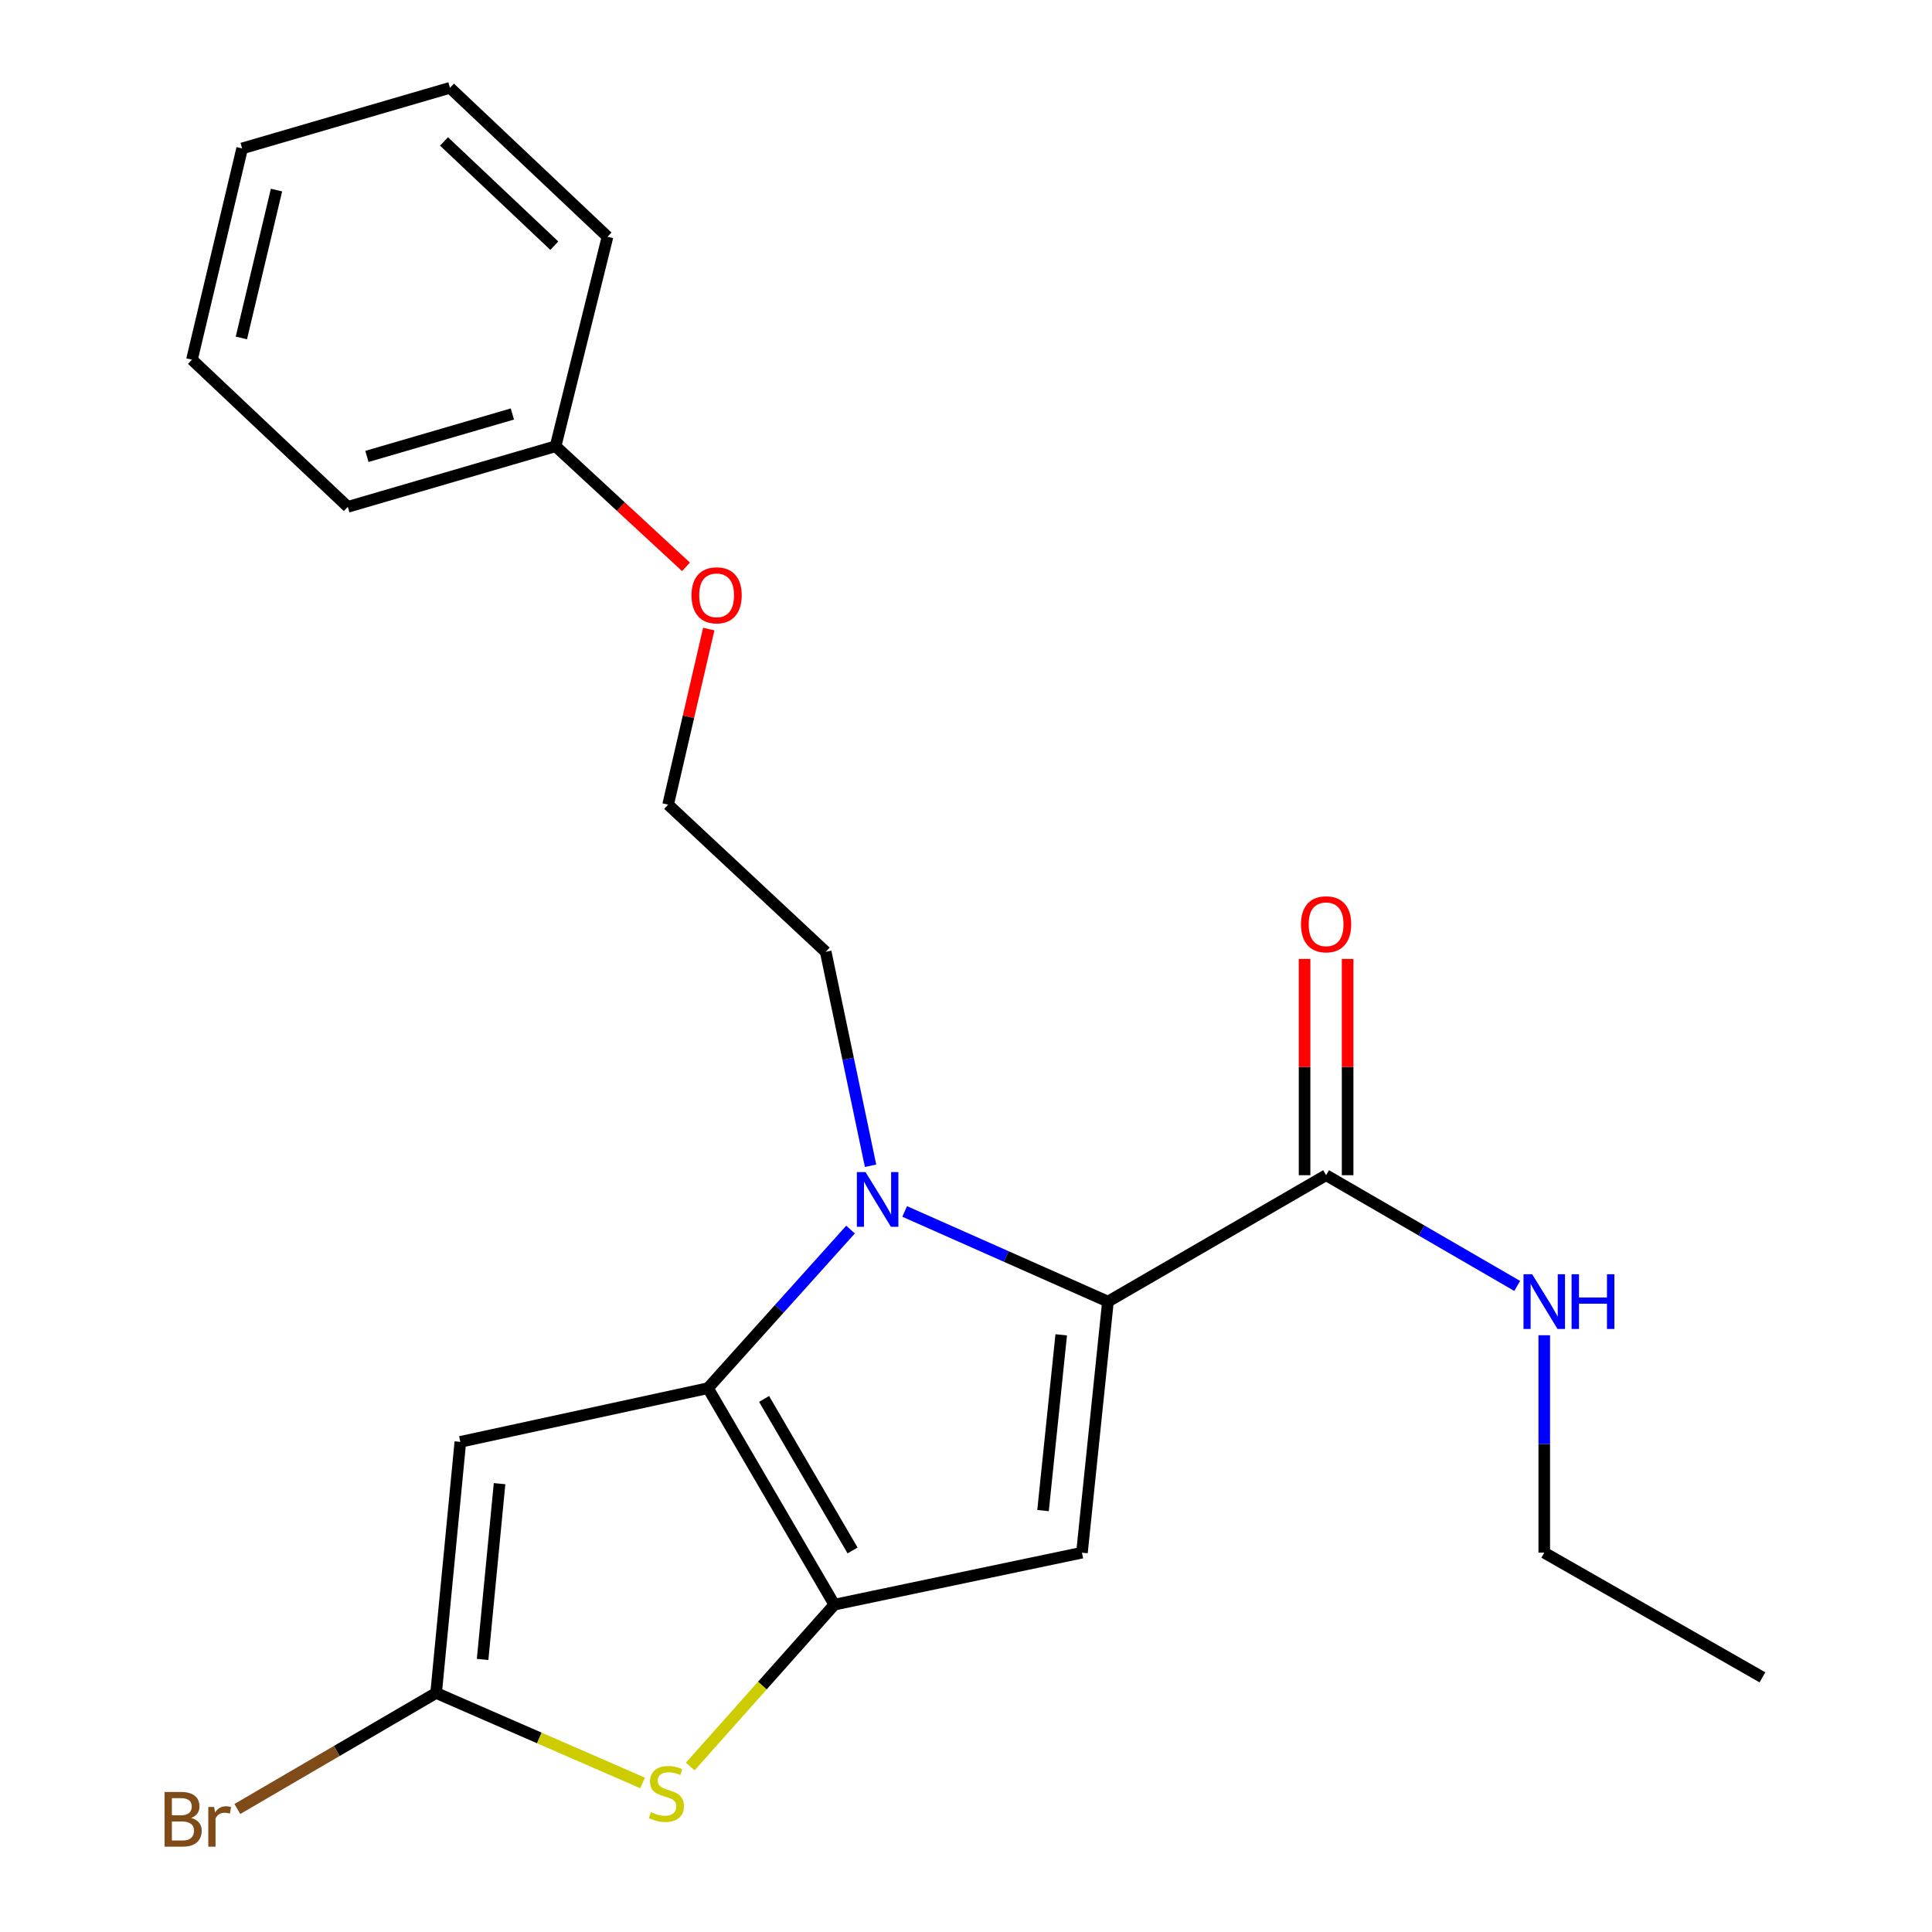 <?xml version='1.0' encoding='iso-8859-1'?>
<svg version='1.1' baseProfile='full'
              xmlns='http://www.w3.org/2000/svg'
                      xmlns:rdkit='http://www.rdkit.org/xml'
                      xmlns:xlink='http://www.w3.org/1999/xlink'
                  xml:space='preserve'
width='1000px' height='1000px' viewBox='0 0 1000 1000'>
<!-- END OF HEADER -->
<rect style='opacity:1.0;fill:#FFFFFF;stroke:none' width='1000' height='1000' x='0' y='0'> </rect>
<path class='bond-0' d='M 799.303,803.662 L 912.235,868.187' style='fill:none;fill-rule:evenodd;stroke:#000000;stroke-width:6px;stroke-linecap:butt;stroke-linejoin:miter;stroke-opacity:1' />
<path class='bond-1' d='M 799.303,803.662 L 799.303,747.389' style='fill:none;fill-rule:evenodd;stroke:#000000;stroke-width:6px;stroke-linecap:butt;stroke-linejoin:miter;stroke-opacity:1' />
<path class='bond-1' d='M 799.303,747.389 L 799.303,691.117' style='fill:none;fill-rule:evenodd;stroke:#0000FF;stroke-width:6px;stroke-linecap:butt;stroke-linejoin:miter;stroke-opacity:1' />
<path class='bond-2' d='M 686.385,608.279 L 735.843,636.937' style='fill:none;fill-rule:evenodd;stroke:#000000;stroke-width:6px;stroke-linecap:butt;stroke-linejoin:miter;stroke-opacity:1' />
<path class='bond-2' d='M 735.843,636.937 L 785.301,665.594' style='fill:none;fill-rule:evenodd;stroke:#0000FF;stroke-width:6px;stroke-linecap:butt;stroke-linejoin:miter;stroke-opacity:1' />
<path class='bond-3' d='M 697.527,608.279 L 697.527,552.306' style='fill:none;fill-rule:evenodd;stroke:#000000;stroke-width:6px;stroke-linecap:butt;stroke-linejoin:miter;stroke-opacity:1' />
<path class='bond-3' d='M 697.527,552.306 L 697.527,496.334' style='fill:none;fill-rule:evenodd;stroke:#FF0000;stroke-width:6px;stroke-linecap:butt;stroke-linejoin:miter;stroke-opacity:1' />
<path class='bond-3' d='M 675.242,608.279 L 675.242,552.306' style='fill:none;fill-rule:evenodd;stroke:#000000;stroke-width:6px;stroke-linecap:butt;stroke-linejoin:miter;stroke-opacity:1' />
<path class='bond-3' d='M 675.242,552.306 L 675.242,496.334' style='fill:none;fill-rule:evenodd;stroke:#FF0000;stroke-width:6px;stroke-linecap:butt;stroke-linejoin:miter;stroke-opacity:1' />
<path class='bond-4' d='M 686.385,608.279 L 573.466,673.708' style='fill:none;fill-rule:evenodd;stroke:#000000;stroke-width:6px;stroke-linecap:butt;stroke-linejoin:miter;stroke-opacity:1' />
<path class='bond-5' d='M 440.234,636.43 L 403.333,677.471' style='fill:none;fill-rule:evenodd;stroke:#0000FF;stroke-width:6px;stroke-linecap:butt;stroke-linejoin:miter;stroke-opacity:1' />
<path class='bond-5' d='M 403.333,677.471 L 366.433,718.511' style='fill:none;fill-rule:evenodd;stroke:#000000;stroke-width:6px;stroke-linecap:butt;stroke-linejoin:miter;stroke-opacity:1' />
<path class='bond-6' d='M 468.258,627.042 L 520.862,650.375' style='fill:none;fill-rule:evenodd;stroke:#0000FF;stroke-width:6px;stroke-linecap:butt;stroke-linejoin:miter;stroke-opacity:1' />
<path class='bond-6' d='M 520.862,650.375 L 573.466,673.708' style='fill:none;fill-rule:evenodd;stroke:#000000;stroke-width:6px;stroke-linecap:butt;stroke-linejoin:miter;stroke-opacity:1' />
<path class='bond-7' d='M 450.601,603.399 L 438.991,548.036' style='fill:none;fill-rule:evenodd;stroke:#0000FF;stroke-width:6px;stroke-linecap:butt;stroke-linejoin:miter;stroke-opacity:1' />
<path class='bond-7' d='M 438.991,548.036 L 427.38,492.674' style='fill:none;fill-rule:evenodd;stroke:#000000;stroke-width:6px;stroke-linecap:butt;stroke-linejoin:miter;stroke-opacity:1' />
<path class='bond-8' d='M 560.021,803.662 L 431.862,830.564' style='fill:none;fill-rule:evenodd;stroke:#000000;stroke-width:6px;stroke-linecap:butt;stroke-linejoin:miter;stroke-opacity:1' />
<path class='bond-9' d='M 560.021,803.662 L 573.466,673.708' style='fill:none;fill-rule:evenodd;stroke:#000000;stroke-width:6px;stroke-linecap:butt;stroke-linejoin:miter;stroke-opacity:1' />
<path class='bond-9' d='M 539.872,781.875 L 549.283,690.908' style='fill:none;fill-rule:evenodd;stroke:#000000;stroke-width:6px;stroke-linecap:butt;stroke-linejoin:miter;stroke-opacity:1' />
<path class='bond-10' d='M 431.862,830.564 L 366.433,718.511' style='fill:none;fill-rule:evenodd;stroke:#000000;stroke-width:6px;stroke-linecap:butt;stroke-linejoin:miter;stroke-opacity:1' />
<path class='bond-10' d='M 441.291,802.519 L 395.491,724.083' style='fill:none;fill-rule:evenodd;stroke:#000000;stroke-width:6px;stroke-linecap:butt;stroke-linejoin:miter;stroke-opacity:1' />
<path class='bond-11' d='M 431.862,830.564 L 394.57,872.46' style='fill:none;fill-rule:evenodd;stroke:#000000;stroke-width:6px;stroke-linecap:butt;stroke-linejoin:miter;stroke-opacity:1' />
<path class='bond-11' d='M 394.57,872.46 L 357.278,914.357' style='fill:none;fill-rule:evenodd;stroke:#CCCC00;stroke-width:6px;stroke-linecap:butt;stroke-linejoin:miter;stroke-opacity:1' />
<path class='bond-12' d='M 366.433,718.511 L 238.274,746.305' style='fill:none;fill-rule:evenodd;stroke:#000000;stroke-width:6px;stroke-linecap:butt;stroke-linejoin:miter;stroke-opacity:1' />
<path class='bond-13' d='M 238.274,746.305 L 225.733,876.271' style='fill:none;fill-rule:evenodd;stroke:#000000;stroke-width:6px;stroke-linecap:butt;stroke-linejoin:miter;stroke-opacity:1' />
<path class='bond-13' d='M 258.574,767.94 L 249.795,858.917' style='fill:none;fill-rule:evenodd;stroke:#000000;stroke-width:6px;stroke-linecap:butt;stroke-linejoin:miter;stroke-opacity:1' />
<path class='bond-14' d='M 225.733,876.271 L 174.291,906.304' style='fill:none;fill-rule:evenodd;stroke:#000000;stroke-width:6px;stroke-linecap:butt;stroke-linejoin:miter;stroke-opacity:1' />
<path class='bond-14' d='M 174.291,906.304 L 122.849,936.337' style='fill:none;fill-rule:evenodd;stroke:#7F4C19;stroke-width:6px;stroke-linecap:butt;stroke-linejoin:miter;stroke-opacity:1' />
<path class='bond-15' d='M 225.733,876.271 L 279.166,899.563' style='fill:none;fill-rule:evenodd;stroke:#000000;stroke-width:6px;stroke-linecap:butt;stroke-linejoin:miter;stroke-opacity:1' />
<path class='bond-15' d='M 279.166,899.563 L 332.598,922.855' style='fill:none;fill-rule:evenodd;stroke:#CCCC00;stroke-width:6px;stroke-linecap:butt;stroke-linejoin:miter;stroke-opacity:1' />
<path class='bond-16' d='M 355.077,293.401 L 321.324,262.186' style='fill:none;fill-rule:evenodd;stroke:#FF0000;stroke-width:6px;stroke-linecap:butt;stroke-linejoin:miter;stroke-opacity:1' />
<path class='bond-16' d='M 321.324,262.186 L 287.572,230.97' style='fill:none;fill-rule:evenodd;stroke:#000000;stroke-width:6px;stroke-linecap:butt;stroke-linejoin:miter;stroke-opacity:1' />
<path class='bond-17' d='M 366.855,325.592 L 356.338,371.039' style='fill:none;fill-rule:evenodd;stroke:#FF0000;stroke-width:6px;stroke-linecap:butt;stroke-linejoin:miter;stroke-opacity:1' />
<path class='bond-17' d='M 356.338,371.039 L 345.82,416.486' style='fill:none;fill-rule:evenodd;stroke:#000000;stroke-width:6px;stroke-linecap:butt;stroke-linejoin:miter;stroke-opacity:1' />
<path class='bond-18' d='M 427.38,492.674 L 345.82,416.486' style='fill:none;fill-rule:evenodd;stroke:#000000;stroke-width:6px;stroke-linecap:butt;stroke-linejoin:miter;stroke-opacity:1' />
<path class='bond-19' d='M 287.572,230.97 L 180.026,262.342' style='fill:none;fill-rule:evenodd;stroke:#000000;stroke-width:6px;stroke-linecap:butt;stroke-linejoin:miter;stroke-opacity:1' />
<path class='bond-19' d='M 265.2,214.283 L 189.917,236.243' style='fill:none;fill-rule:evenodd;stroke:#000000;stroke-width:6px;stroke-linecap:butt;stroke-linejoin:miter;stroke-opacity:1' />
<path class='bond-20' d='M 287.572,230.97 L 314.449,122.533' style='fill:none;fill-rule:evenodd;stroke:#000000;stroke-width:6px;stroke-linecap:butt;stroke-linejoin:miter;stroke-opacity:1' />
<path class='bond-21' d='M 180.026,262.342 L 99.357,186.167' style='fill:none;fill-rule:evenodd;stroke:#000000;stroke-width:6px;stroke-linecap:butt;stroke-linejoin:miter;stroke-opacity:1' />
<path class='bond-22' d='M 314.449,122.533 L 232.901,45.455' style='fill:none;fill-rule:evenodd;stroke:#000000;stroke-width:6px;stroke-linecap:butt;stroke-linejoin:miter;stroke-opacity:1' />
<path class='bond-22' d='M 286.91,127.166 L 229.826,73.211' style='fill:none;fill-rule:evenodd;stroke:#000000;stroke-width:6px;stroke-linecap:butt;stroke-linejoin:miter;stroke-opacity:1' />
<path class='bond-23' d='M 99.357,186.167 L 125.33,76.826' style='fill:none;fill-rule:evenodd;stroke:#000000;stroke-width:6px;stroke-linecap:butt;stroke-linejoin:miter;stroke-opacity:1' />
<path class='bond-23' d='M 124.934,174.916 L 143.115,98.377' style='fill:none;fill-rule:evenodd;stroke:#000000;stroke-width:6px;stroke-linecap:butt;stroke-linejoin:miter;stroke-opacity:1' />
<path class='bond-24' d='M 232.901,45.455 L 125.33,76.826' style='fill:none;fill-rule:evenodd;stroke:#000000;stroke-width:6px;stroke-linecap:butt;stroke-linejoin:miter;stroke-opacity:1' />
<path  class='atom-2' d='M 793.043 659.548
L 802.323 674.548
Q 803.243 676.028, 804.723 678.708
Q 806.203 681.388, 806.283 681.548
L 806.283 659.548
L 810.043 659.548
L 810.043 687.868
L 806.163 687.868
L 796.203 671.468
Q 795.043 669.548, 793.803 667.348
Q 792.603 665.148, 792.243 664.468
L 792.243 687.868
L 788.563 687.868
L 788.563 659.548
L 793.043 659.548
' fill='#0000FF'/>
<path  class='atom-2' d='M 813.443 659.548
L 817.283 659.548
L 817.283 671.588
L 831.763 671.588
L 831.763 659.548
L 835.603 659.548
L 835.603 687.868
L 831.763 687.868
L 831.763 674.788
L 817.283 674.788
L 817.283 687.868
L 813.443 687.868
L 813.443 659.548
' fill='#0000FF'/>
<path  class='atom-3' d='M 673.385 478.405
Q 673.385 471.605, 676.745 467.805
Q 680.105 464.005, 686.385 464.005
Q 692.665 464.005, 696.025 467.805
Q 699.385 471.605, 699.385 478.405
Q 699.385 485.285, 695.985 489.205
Q 692.585 493.085, 686.385 493.085
Q 680.145 493.085, 676.745 489.205
Q 673.385 485.325, 673.385 478.405
M 686.385 489.885
Q 690.705 489.885, 693.025 487.005
Q 695.385 484.085, 695.385 478.405
Q 695.385 472.845, 693.025 470.045
Q 690.705 467.205, 686.385 467.205
Q 682.065 467.205, 679.705 470.005
Q 677.385 472.805, 677.385 478.405
Q 677.385 484.125, 679.705 487.005
Q 682.065 489.885, 686.385 489.885
' fill='#FF0000'/>
<path  class='atom-5' d='M 447.998 606.672
L 457.278 621.672
Q 458.198 623.152, 459.678 625.832
Q 461.158 628.512, 461.238 628.672
L 461.238 606.672
L 464.998 606.672
L 464.998 634.992
L 461.118 634.992
L 451.158 618.592
Q 449.998 616.672, 448.758 614.472
Q 447.558 612.272, 447.198 611.592
L 447.198 634.992
L 443.518 634.992
L 443.518 606.672
L 447.998 606.672
' fill='#0000FF'/>
<path  class='atom-12' d='M 336.929 937.95
Q 337.249 938.07, 338.569 938.63
Q 339.889 939.19, 341.329 939.55
Q 342.809 939.87, 344.249 939.87
Q 346.929 939.87, 348.489 938.59
Q 350.049 937.27, 350.049 934.99
Q 350.049 933.43, 349.249 932.47
Q 348.489 931.51, 347.289 930.99
Q 346.089 930.47, 344.089 929.87
Q 341.569 929.11, 340.049 928.39
Q 338.569 927.67, 337.489 926.15
Q 336.449 924.63, 336.449 922.07
Q 336.449 918.51, 338.849 916.31
Q 341.289 914.11, 346.089 914.11
Q 349.369 914.11, 353.089 915.67
L 352.169 918.75
Q 348.769 917.35, 346.209 917.35
Q 343.449 917.35, 341.929 918.51
Q 340.409 919.63, 340.449 921.59
Q 340.449 923.11, 341.209 924.03
Q 342.009 924.95, 343.129 925.47
Q 344.289 925.99, 346.209 926.59
Q 348.769 927.39, 350.289 928.19
Q 351.809 928.99, 352.889 930.63
Q 354.009 932.23, 354.009 934.99
Q 354.009 938.91, 351.369 941.03
Q 348.769 943.11, 344.409 943.11
Q 341.889 943.11, 339.969 942.55
Q 338.089 942.03, 335.849 941.11
L 336.929 937.95
' fill='#CCCC00'/>
<path  class='atom-13' d='M 357.915 308.129
Q 357.915 301.329, 361.275 297.529
Q 364.635 293.729, 370.915 293.729
Q 377.195 293.729, 380.555 297.529
Q 383.915 301.329, 383.915 308.129
Q 383.915 315.009, 380.515 318.929
Q 377.115 322.809, 370.915 322.809
Q 364.675 322.809, 361.275 318.929
Q 357.915 315.049, 357.915 308.129
M 370.915 319.609
Q 375.235 319.609, 377.555 316.729
Q 379.915 313.809, 379.915 308.129
Q 379.915 302.569, 377.555 299.769
Q 375.235 296.929, 370.915 296.929
Q 366.595 296.929, 364.235 299.729
Q 361.915 302.529, 361.915 308.129
Q 361.915 313.849, 364.235 316.729
Q 366.595 319.609, 370.915 319.609
' fill='#FF0000'/>
<path  class='atom-17' d='M 98.925 940.955
Q 101.646 941.715, 103.006 943.395
Q 104.406 945.035, 104.406 947.475
Q 104.406 951.395, 101.886 953.635
Q 99.406 955.835, 94.686 955.835
L 85.165 955.835
L 85.165 927.515
L 93.525 927.515
Q 98.365 927.515, 100.806 929.475
Q 103.246 931.435, 103.246 935.035
Q 103.246 939.315, 98.925 940.955
M 88.966 930.715
L 88.966 939.595
L 93.525 939.595
Q 96.326 939.595, 97.766 938.475
Q 99.246 937.315, 99.246 935.035
Q 99.246 930.715, 93.525 930.715
L 88.966 930.715
M 94.686 952.635
Q 97.445 952.635, 98.925 951.315
Q 100.406 949.995, 100.406 947.475
Q 100.406 945.155, 98.766 943.995
Q 97.165 942.795, 94.085 942.795
L 88.966 942.795
L 88.966 952.635
L 94.686 952.635
' fill='#7F4C19'/>
<path  class='atom-17' d='M 110.846 935.275
L 111.286 938.115
Q 113.446 934.915, 116.966 934.915
Q 118.086 934.915, 119.606 935.315
L 119.006 938.675
Q 117.286 938.275, 116.326 938.275
Q 114.646 938.275, 113.526 938.955
Q 112.446 939.595, 111.566 941.155
L 111.566 955.835
L 107.806 955.835
L 107.806 935.275
L 110.846 935.275
' fill='#7F4C19'/>
</svg>
